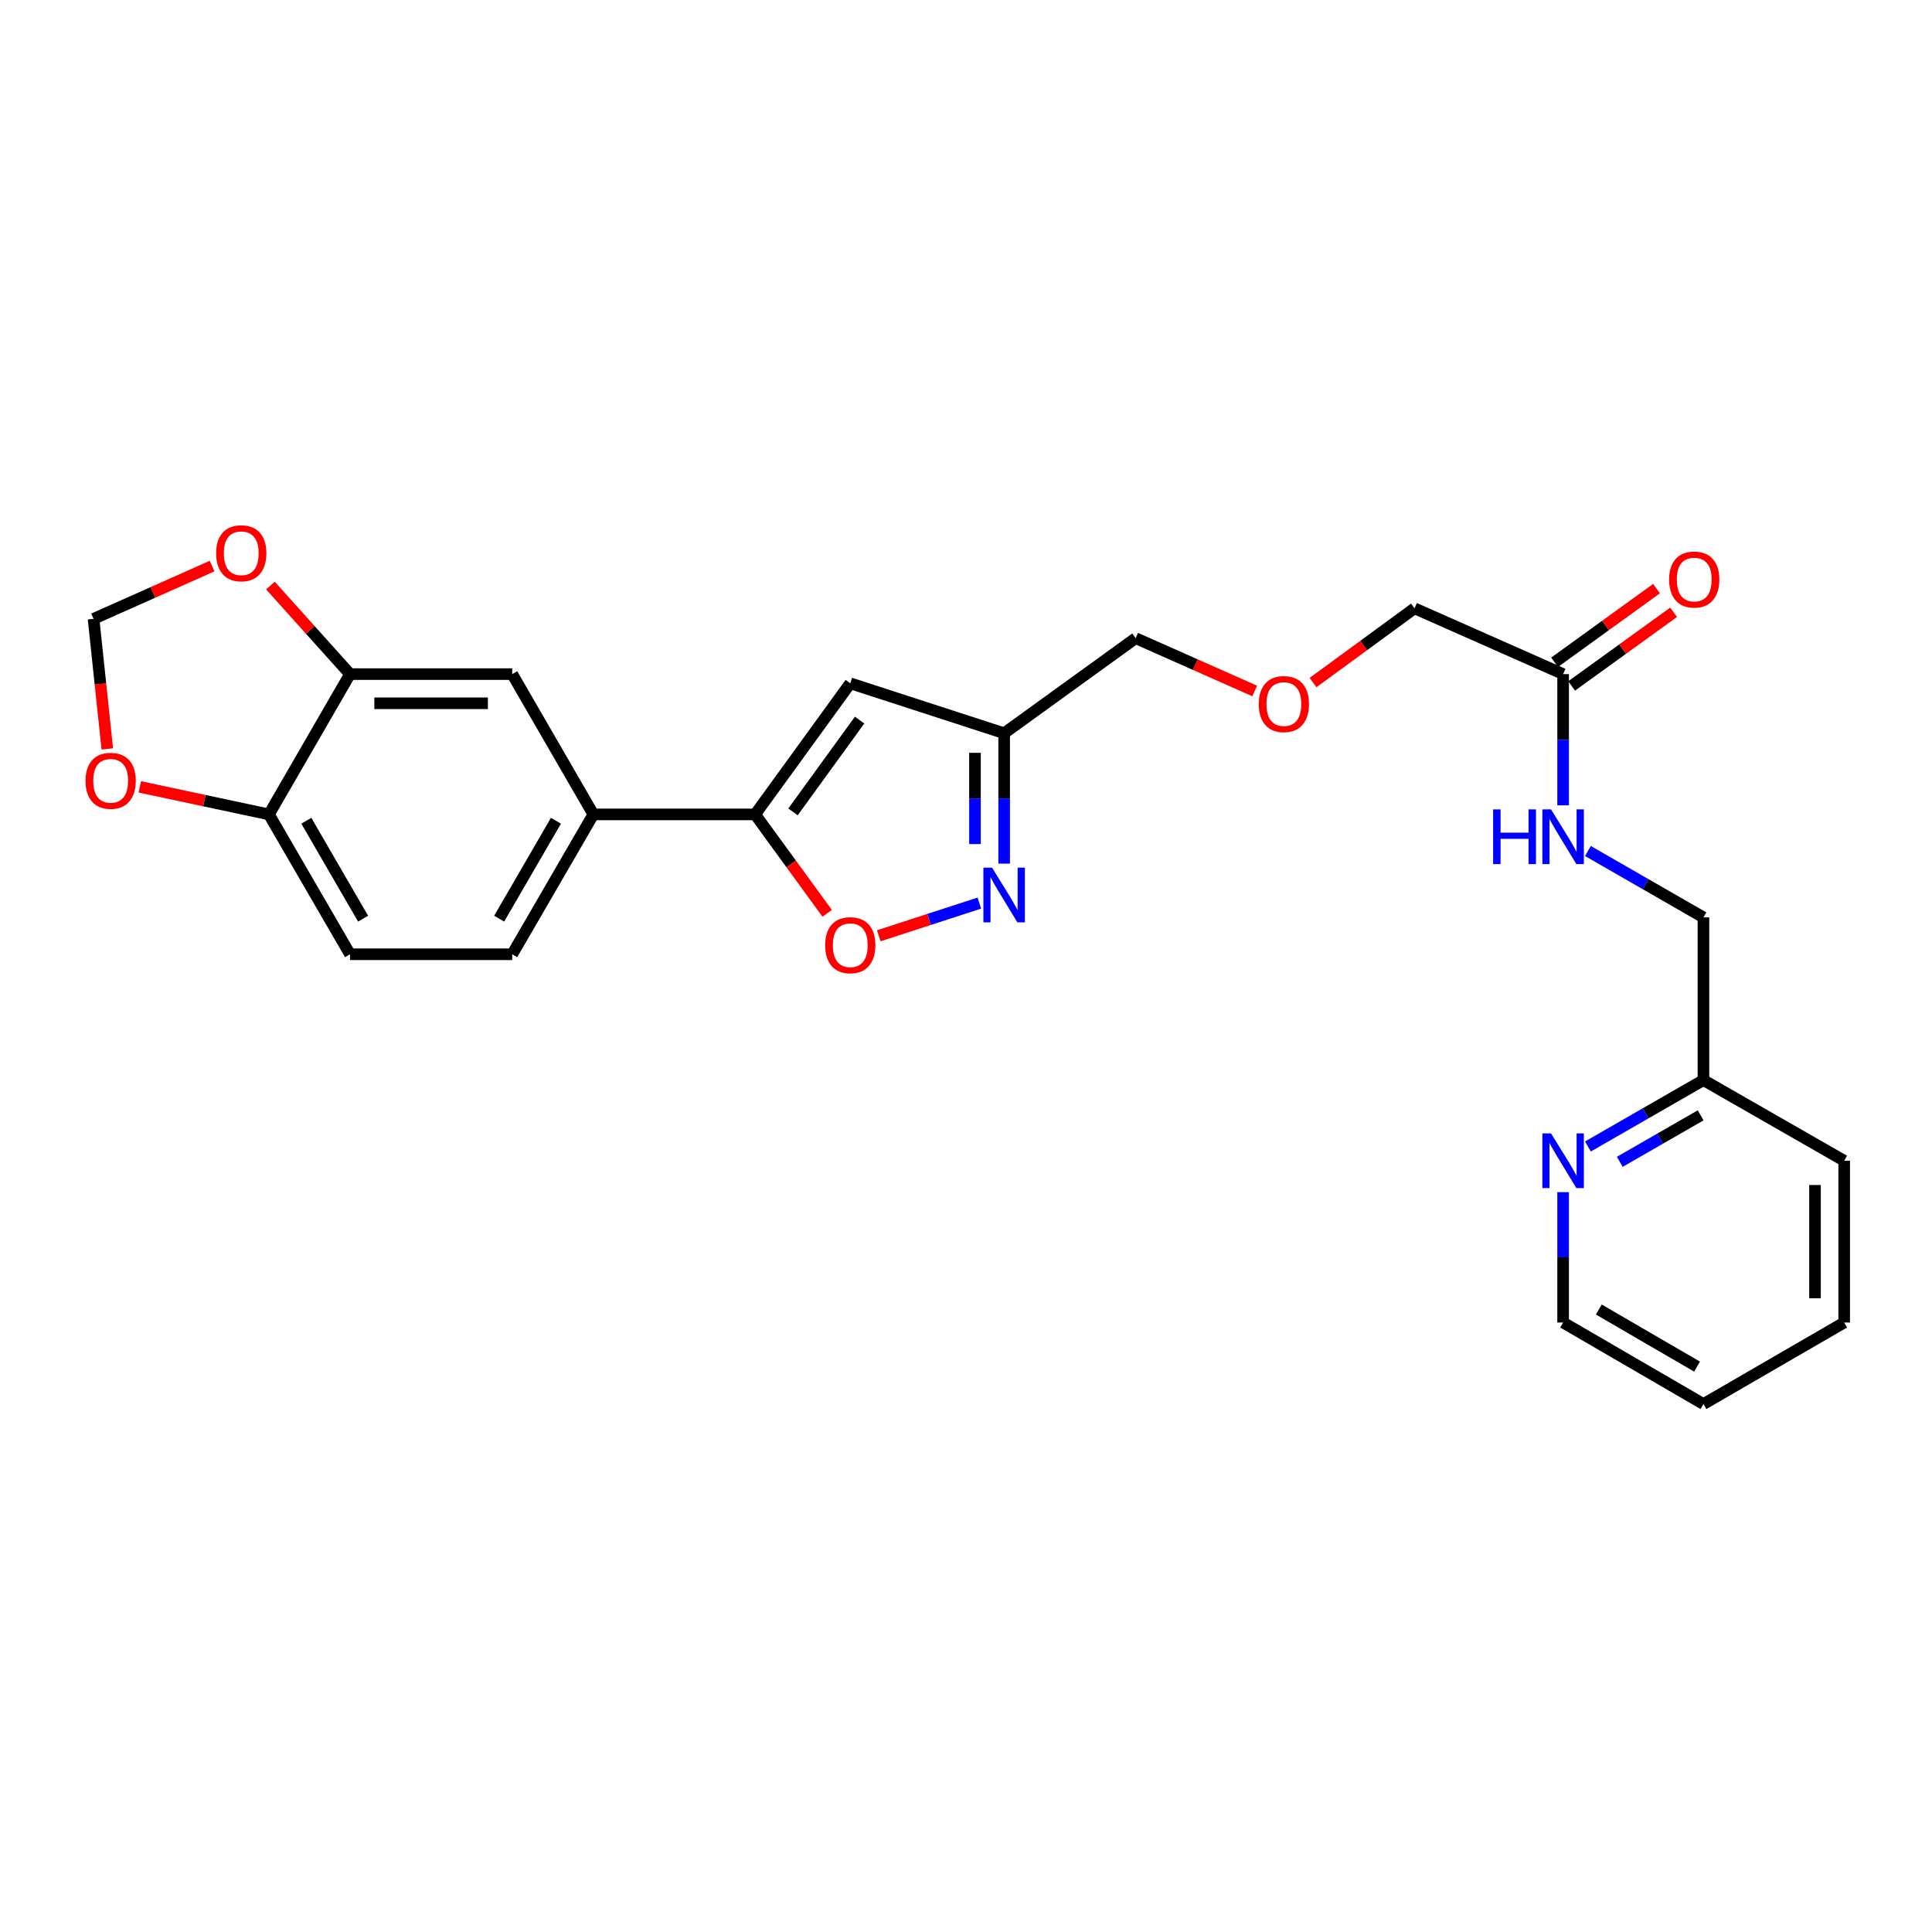 <?xml version='1.0' encoding='iso-8859-1'?>
<svg version='1.1' baseProfile='full'
              xmlns='http://www.w3.org/2000/svg'
                      xmlns:rdkit='http://www.rdkit.org/xml'
                      xmlns:xlink='http://www.w3.org/1999/xlink'
                  xml:space='preserve'
width='1000px' height='1000px' viewBox='0 0 1000 1000'>
<!-- END OF HEADER -->
<rect style='opacity:1.0;fill:#FFFFFF;stroke:none' width='1000' height='1000' x='0' y='0'> </rect>
<path class='bond-1' d='M 390.85,421.535 L 440.098,353.674' style='fill:none;fill-rule:evenodd;stroke:#000000;stroke-width:6px;stroke-linecap:butt;stroke-linejoin:miter;stroke-opacity:1' />
<path class='bond-1' d='M 410.458,420.224 L 444.931,372.721' style='fill:none;fill-rule:evenodd;stroke:#000000;stroke-width:6px;stroke-linecap:butt;stroke-linejoin:miter;stroke-opacity:1' />
<path class='bond-2' d='M 390.85,421.535 L 409.498,447.139' style='fill:none;fill-rule:evenodd;stroke:#000000;stroke-width:6px;stroke-linecap:butt;stroke-linejoin:miter;stroke-opacity:1' />
<path class='bond-2' d='M 409.498,447.139 L 428.146,472.742' style='fill:none;fill-rule:evenodd;stroke:#FF0000;stroke-width:6px;stroke-linecap:butt;stroke-linejoin:miter;stroke-opacity:1' />
<path class='bond-4' d='M 390.85,421.535 L 307.118,421.535' style='fill:none;fill-rule:evenodd;stroke:#000000;stroke-width:6px;stroke-linecap:butt;stroke-linejoin:miter;stroke-opacity:1' />
<path class='bond-0' d='M 506.912,467.438 L 480.883,475.898' style='fill:none;fill-rule:evenodd;stroke:#0000FF;stroke-width:6px;stroke-linecap:butt;stroke-linejoin:miter;stroke-opacity:1' />
<path class='bond-0' d='M 480.883,475.898 L 454.855,484.357' style='fill:none;fill-rule:evenodd;stroke:#FF0000;stroke-width:6px;stroke-linecap:butt;stroke-linejoin:miter;stroke-opacity:1' />
<path class='bond-26' d='M 519.745,447.014 L 519.745,413.274' style='fill:none;fill-rule:evenodd;stroke:#0000FF;stroke-width:6px;stroke-linecap:butt;stroke-linejoin:miter;stroke-opacity:1' />
<path class='bond-26' d='M 519.745,413.274 L 519.745,379.535' style='fill:none;fill-rule:evenodd;stroke:#000000;stroke-width:6px;stroke-linecap:butt;stroke-linejoin:miter;stroke-opacity:1' />
<path class='bond-26' d='M 504.646,436.892 L 504.646,413.274' style='fill:none;fill-rule:evenodd;stroke:#0000FF;stroke-width:6px;stroke-linecap:butt;stroke-linejoin:miter;stroke-opacity:1' />
<path class='bond-26' d='M 504.646,413.274 L 504.646,389.657' style='fill:none;fill-rule:evenodd;stroke:#000000;stroke-width:6px;stroke-linecap:butt;stroke-linejoin:miter;stroke-opacity:1' />
<path class='bond-3' d='M 440.098,353.674 L 519.745,379.535' style='fill:none;fill-rule:evenodd;stroke:#000000;stroke-width:6px;stroke-linecap:butt;stroke-linejoin:miter;stroke-opacity:1' />
<path class='bond-20' d='M 519.745,379.535 L 587.817,330.312' style='fill:none;fill-rule:evenodd;stroke:#000000;stroke-width:6px;stroke-linecap:butt;stroke-linejoin:miter;stroke-opacity:1' />
<path class='bond-6' d='M 307.118,421.535 L 265.126,348.917' style='fill:none;fill-rule:evenodd;stroke:#000000;stroke-width:6px;stroke-linecap:butt;stroke-linejoin:miter;stroke-opacity:1' />
<path class='bond-14' d='M 307.118,421.535 L 265.126,493.926' style='fill:none;fill-rule:evenodd;stroke:#000000;stroke-width:6px;stroke-linecap:butt;stroke-linejoin:miter;stroke-opacity:1' />
<path class='bond-14' d='M 287.759,424.818 L 258.364,475.492' style='fill:none;fill-rule:evenodd;stroke:#000000;stroke-width:6px;stroke-linecap:butt;stroke-linejoin:miter;stroke-opacity:1' />
<path class='bond-5' d='M 181.168,348.917 L 265.126,348.917' style='fill:none;fill-rule:evenodd;stroke:#000000;stroke-width:6px;stroke-linecap:butt;stroke-linejoin:miter;stroke-opacity:1' />
<path class='bond-5' d='M 193.761,364.016 L 252.533,364.016' style='fill:none;fill-rule:evenodd;stroke:#000000;stroke-width:6px;stroke-linecap:butt;stroke-linejoin:miter;stroke-opacity:1' />
<path class='bond-8' d='M 181.168,348.917 L 160.573,326.003' style='fill:none;fill-rule:evenodd;stroke:#000000;stroke-width:6px;stroke-linecap:butt;stroke-linejoin:miter;stroke-opacity:1' />
<path class='bond-8' d='M 160.573,326.003 L 139.979,303.089' style='fill:none;fill-rule:evenodd;stroke:#FF0000;stroke-width:6px;stroke-linecap:butt;stroke-linejoin:miter;stroke-opacity:1' />
<path class='bond-27' d='M 181.168,348.917 L 139.193,421.535' style='fill:none;fill-rule:evenodd;stroke:#000000;stroke-width:6px;stroke-linecap:butt;stroke-linejoin:miter;stroke-opacity:1' />
<path class='bond-7' d='M 139.193,421.535 L 181.168,493.926' style='fill:none;fill-rule:evenodd;stroke:#000000;stroke-width:6px;stroke-linecap:butt;stroke-linejoin:miter;stroke-opacity:1' />
<path class='bond-7' d='M 158.551,424.82 L 187.933,475.494' style='fill:none;fill-rule:evenodd;stroke:#000000;stroke-width:6px;stroke-linecap:butt;stroke-linejoin:miter;stroke-opacity:1' />
<path class='bond-10' d='M 139.193,421.535 L 105.779,414.408' style='fill:none;fill-rule:evenodd;stroke:#000000;stroke-width:6px;stroke-linecap:butt;stroke-linejoin:miter;stroke-opacity:1' />
<path class='bond-10' d='M 105.779,414.408 L 72.366,407.282' style='fill:none;fill-rule:evenodd;stroke:#FF0000;stroke-width:6px;stroke-linecap:butt;stroke-linejoin:miter;stroke-opacity:1' />
<path class='bond-11' d='M 109.782,293 L 79.102,306.657' style='fill:none;fill-rule:evenodd;stroke:#FF0000;stroke-width:6px;stroke-linecap:butt;stroke-linejoin:miter;stroke-opacity:1' />
<path class='bond-11' d='M 79.102,306.657 L 48.423,320.313' style='fill:none;fill-rule:evenodd;stroke:#000000;stroke-width:6px;stroke-linecap:butt;stroke-linejoin:miter;stroke-opacity:1' />
<path class='bond-9' d='M 809.067,348.917 L 732.146,314.861' style='fill:none;fill-rule:evenodd;stroke:#000000;stroke-width:6px;stroke-linecap:butt;stroke-linejoin:miter;stroke-opacity:1' />
<path class='bond-12' d='M 809.067,348.917 L 809.067,382.878' style='fill:none;fill-rule:evenodd;stroke:#000000;stroke-width:6px;stroke-linecap:butt;stroke-linejoin:miter;stroke-opacity:1' />
<path class='bond-12' d='M 809.067,382.878 L 809.067,416.838' style='fill:none;fill-rule:evenodd;stroke:#0000FF;stroke-width:6px;stroke-linecap:butt;stroke-linejoin:miter;stroke-opacity:1' />
<path class='bond-15' d='M 813.488,355.037 L 839.872,335.974' style='fill:none;fill-rule:evenodd;stroke:#000000;stroke-width:6px;stroke-linecap:butt;stroke-linejoin:miter;stroke-opacity:1' />
<path class='bond-15' d='M 839.872,335.974 L 866.257,316.912' style='fill:none;fill-rule:evenodd;stroke:#FF0000;stroke-width:6px;stroke-linecap:butt;stroke-linejoin:miter;stroke-opacity:1' />
<path class='bond-15' d='M 804.646,342.798 L 831.03,323.736' style='fill:none;fill-rule:evenodd;stroke:#000000;stroke-width:6px;stroke-linecap:butt;stroke-linejoin:miter;stroke-opacity:1' />
<path class='bond-15' d='M 831.03,323.736 L 857.414,304.673' style='fill:none;fill-rule:evenodd;stroke:#FF0000;stroke-width:6px;stroke-linecap:butt;stroke-linejoin:miter;stroke-opacity:1' />
<path class='bond-28' d='M 55.537,387.637 L 51.98,353.975' style='fill:none;fill-rule:evenodd;stroke:#FF0000;stroke-width:6px;stroke-linecap:butt;stroke-linejoin:miter;stroke-opacity:1' />
<path class='bond-28' d='M 51.98,353.975 L 48.423,320.313' style='fill:none;fill-rule:evenodd;stroke:#000000;stroke-width:6px;stroke-linecap:butt;stroke-linejoin:miter;stroke-opacity:1' />
<path class='bond-18' d='M 821.901,440.48 L 851.801,457.665' style='fill:none;fill-rule:evenodd;stroke:#0000FF;stroke-width:6px;stroke-linecap:butt;stroke-linejoin:miter;stroke-opacity:1' />
<path class='bond-18' d='M 851.801,457.665 L 881.701,474.851' style='fill:none;fill-rule:evenodd;stroke:#000000;stroke-width:6px;stroke-linecap:butt;stroke-linejoin:miter;stroke-opacity:1' />
<path class='bond-13' d='M 821.901,593.425 L 851.801,576.239' style='fill:none;fill-rule:evenodd;stroke:#0000FF;stroke-width:6px;stroke-linecap:butt;stroke-linejoin:miter;stroke-opacity:1' />
<path class='bond-13' d='M 851.801,576.239 L 881.701,559.053' style='fill:none;fill-rule:evenodd;stroke:#000000;stroke-width:6px;stroke-linecap:butt;stroke-linejoin:miter;stroke-opacity:1' />
<path class='bond-13' d='M 838.396,601.36 L 859.326,589.33' style='fill:none;fill-rule:evenodd;stroke:#0000FF;stroke-width:6px;stroke-linecap:butt;stroke-linejoin:miter;stroke-opacity:1' />
<path class='bond-13' d='M 859.326,589.33 L 880.256,577.3' style='fill:none;fill-rule:evenodd;stroke:#000000;stroke-width:6px;stroke-linecap:butt;stroke-linejoin:miter;stroke-opacity:1' />
<path class='bond-22' d='M 809.067,617.055 L 809.067,650.795' style='fill:none;fill-rule:evenodd;stroke:#0000FF;stroke-width:6px;stroke-linecap:butt;stroke-linejoin:miter;stroke-opacity:1' />
<path class='bond-22' d='M 809.067,650.795 L 809.067,684.534' style='fill:none;fill-rule:evenodd;stroke:#000000;stroke-width:6px;stroke-linecap:butt;stroke-linejoin:miter;stroke-opacity:1' />
<path class='bond-16' d='M 265.126,493.926 L 181.168,493.926' style='fill:none;fill-rule:evenodd;stroke:#000000;stroke-width:6px;stroke-linecap:butt;stroke-linejoin:miter;stroke-opacity:1' />
<path class='bond-17' d='M 881.701,559.053 L 881.701,474.851' style='fill:none;fill-rule:evenodd;stroke:#000000;stroke-width:6px;stroke-linecap:butt;stroke-linejoin:miter;stroke-opacity:1' />
<path class='bond-23' d='M 881.701,559.053 L 954.545,600.802' style='fill:none;fill-rule:evenodd;stroke:#000000;stroke-width:6px;stroke-linecap:butt;stroke-linejoin:miter;stroke-opacity:1' />
<path class='bond-19' d='M 649.43,357.646 L 618.623,343.979' style='fill:none;fill-rule:evenodd;stroke:#FF0000;stroke-width:6px;stroke-linecap:butt;stroke-linejoin:miter;stroke-opacity:1' />
<path class='bond-19' d='M 618.623,343.979 L 587.817,330.312' style='fill:none;fill-rule:evenodd;stroke:#000000;stroke-width:6px;stroke-linecap:butt;stroke-linejoin:miter;stroke-opacity:1' />
<path class='bond-21' d='M 679.622,353.297 L 705.884,334.079' style='fill:none;fill-rule:evenodd;stroke:#FF0000;stroke-width:6px;stroke-linecap:butt;stroke-linejoin:miter;stroke-opacity:1' />
<path class='bond-21' d='M 705.884,334.079 L 732.146,314.861' style='fill:none;fill-rule:evenodd;stroke:#000000;stroke-width:6px;stroke-linecap:butt;stroke-linejoin:miter;stroke-opacity:1' />
<path class='bond-29' d='M 809.067,684.534 L 881.701,726.736' style='fill:none;fill-rule:evenodd;stroke:#000000;stroke-width:6px;stroke-linecap:butt;stroke-linejoin:miter;stroke-opacity:1' />
<path class='bond-29' d='M 827.547,677.809 L 878.391,707.35' style='fill:none;fill-rule:evenodd;stroke:#000000;stroke-width:6px;stroke-linecap:butt;stroke-linejoin:miter;stroke-opacity:1' />
<path class='bond-25' d='M 954.545,600.802 L 954.545,684.534' style='fill:none;fill-rule:evenodd;stroke:#000000;stroke-width:6px;stroke-linecap:butt;stroke-linejoin:miter;stroke-opacity:1' />
<path class='bond-25' d='M 939.446,613.362 L 939.446,671.974' style='fill:none;fill-rule:evenodd;stroke:#000000;stroke-width:6px;stroke-linecap:butt;stroke-linejoin:miter;stroke-opacity:1' />
<path class='bond-24' d='M 881.701,726.736 L 954.545,684.534' style='fill:none;fill-rule:evenodd;stroke:#000000;stroke-width:6px;stroke-linecap:butt;stroke-linejoin:miter;stroke-opacity:1' />
<path  class='atom-1' d='M 513.485 449.107
L 522.765 464.107
Q 523.685 465.587, 525.165 468.267
Q 526.645 470.947, 526.725 471.107
L 526.725 449.107
L 530.485 449.107
L 530.485 477.427
L 526.605 477.427
L 516.645 461.027
Q 515.485 459.107, 514.245 456.907
Q 513.045 454.707, 512.685 454.027
L 512.685 477.427
L 509.005 477.427
L 509.005 449.107
L 513.485 449.107
' fill='#0000FF'/>
<path  class='atom-3' d='M 427.098 489.233
Q 427.098 482.433, 430.458 478.633
Q 433.818 474.833, 440.098 474.833
Q 446.378 474.833, 449.738 478.633
Q 453.098 482.433, 453.098 489.233
Q 453.098 496.113, 449.698 500.033
Q 446.298 503.913, 440.098 503.913
Q 433.858 503.913, 430.458 500.033
Q 427.098 496.153, 427.098 489.233
M 440.098 500.713
Q 444.418 500.713, 446.738 497.833
Q 449.098 494.913, 449.098 489.233
Q 449.098 483.673, 446.738 480.873
Q 444.418 478.033, 440.098 478.033
Q 435.778 478.033, 433.418 480.833
Q 431.098 483.633, 431.098 489.233
Q 431.098 494.953, 433.418 497.833
Q 435.778 500.713, 440.098 500.713
' fill='#FF0000'/>
<path  class='atom-9' d='M 111.874 286.362
Q 111.874 279.562, 115.234 275.762
Q 118.594 271.962, 124.874 271.962
Q 131.154 271.962, 134.514 275.762
Q 137.874 279.562, 137.874 286.362
Q 137.874 293.242, 134.474 297.162
Q 131.074 301.042, 124.874 301.042
Q 118.634 301.042, 115.234 297.162
Q 111.874 293.282, 111.874 286.362
M 124.874 297.842
Q 129.194 297.842, 131.514 294.962
Q 133.874 292.042, 133.874 286.362
Q 133.874 280.802, 131.514 278.002
Q 129.194 275.162, 124.874 275.162
Q 120.554 275.162, 118.194 277.962
Q 115.874 280.762, 115.874 286.362
Q 115.874 292.082, 118.194 294.962
Q 120.554 297.842, 124.874 297.842
' fill='#FF0000'/>
<path  class='atom-11' d='M 44.272 404.142
Q 44.272 397.342, 47.632 393.542
Q 50.992 389.742, 57.272 389.742
Q 63.552 389.742, 66.912 393.542
Q 70.272 397.342, 70.272 404.142
Q 70.272 411.022, 66.872 414.942
Q 63.472 418.822, 57.272 418.822
Q 51.032 418.822, 47.632 414.942
Q 44.272 411.062, 44.272 404.142
M 57.272 415.622
Q 61.592 415.622, 63.912 412.742
Q 66.272 409.822, 66.272 404.142
Q 66.272 398.582, 63.912 395.782
Q 61.592 392.942, 57.272 392.942
Q 52.952 392.942, 50.592 395.742
Q 48.272 398.542, 48.272 404.142
Q 48.272 409.862, 50.592 412.742
Q 52.952 415.622, 57.272 415.622
' fill='#FF0000'/>
<path  class='atom-13' d='M 772.847 418.943
L 776.687 418.943
L 776.687 430.983
L 791.167 430.983
L 791.167 418.943
L 795.007 418.943
L 795.007 447.263
L 791.167 447.263
L 791.167 434.183
L 776.687 434.183
L 776.687 447.263
L 772.847 447.263
L 772.847 418.943
' fill='#0000FF'/>
<path  class='atom-13' d='M 802.807 418.943
L 812.087 433.943
Q 813.007 435.423, 814.487 438.103
Q 815.967 440.783, 816.047 440.943
L 816.047 418.943
L 819.807 418.943
L 819.807 447.263
L 815.927 447.263
L 805.967 430.863
Q 804.807 428.943, 803.567 426.743
Q 802.367 424.543, 802.007 423.863
L 802.007 447.263
L 798.327 447.263
L 798.327 418.943
L 802.807 418.943
' fill='#0000FF'/>
<path  class='atom-14' d='M 802.807 586.642
L 812.087 601.642
Q 813.007 603.122, 814.487 605.802
Q 815.967 608.482, 816.047 608.642
L 816.047 586.642
L 819.807 586.642
L 819.807 614.962
L 815.927 614.962
L 805.967 598.562
Q 804.807 596.642, 803.567 594.442
Q 802.367 592.242, 802.007 591.562
L 802.007 614.962
L 798.327 614.962
L 798.327 586.642
L 802.807 586.642
' fill='#0000FF'/>
<path  class='atom-16' d='M 863.928 299.968
Q 863.928 293.168, 867.288 289.368
Q 870.648 285.568, 876.928 285.568
Q 883.208 285.568, 886.568 289.368
Q 889.928 293.168, 889.928 299.968
Q 889.928 306.848, 886.528 310.768
Q 883.128 314.648, 876.928 314.648
Q 870.688 314.648, 867.288 310.768
Q 863.928 306.888, 863.928 299.968
M 876.928 311.448
Q 881.248 311.448, 883.568 308.568
Q 885.928 305.648, 885.928 299.968
Q 885.928 294.408, 883.568 291.608
Q 881.248 288.768, 876.928 288.768
Q 872.608 288.768, 870.248 291.568
Q 867.928 294.368, 867.928 299.968
Q 867.928 305.688, 870.248 308.568
Q 872.608 311.448, 876.928 311.448
' fill='#FF0000'/>
<path  class='atom-20' d='M 651.528 364.424
Q 651.528 357.624, 654.888 353.824
Q 658.248 350.024, 664.528 350.024
Q 670.808 350.024, 674.168 353.824
Q 677.528 357.624, 677.528 364.424
Q 677.528 371.304, 674.128 375.224
Q 670.728 379.104, 664.528 379.104
Q 658.288 379.104, 654.888 375.224
Q 651.528 371.344, 651.528 364.424
M 664.528 375.904
Q 668.848 375.904, 671.168 373.024
Q 673.528 370.104, 673.528 364.424
Q 673.528 358.864, 671.168 356.064
Q 668.848 353.224, 664.528 353.224
Q 660.208 353.224, 657.848 356.024
Q 655.528 358.824, 655.528 364.424
Q 655.528 370.144, 657.848 373.024
Q 660.208 375.904, 664.528 375.904
' fill='#FF0000'/>
</svg>
